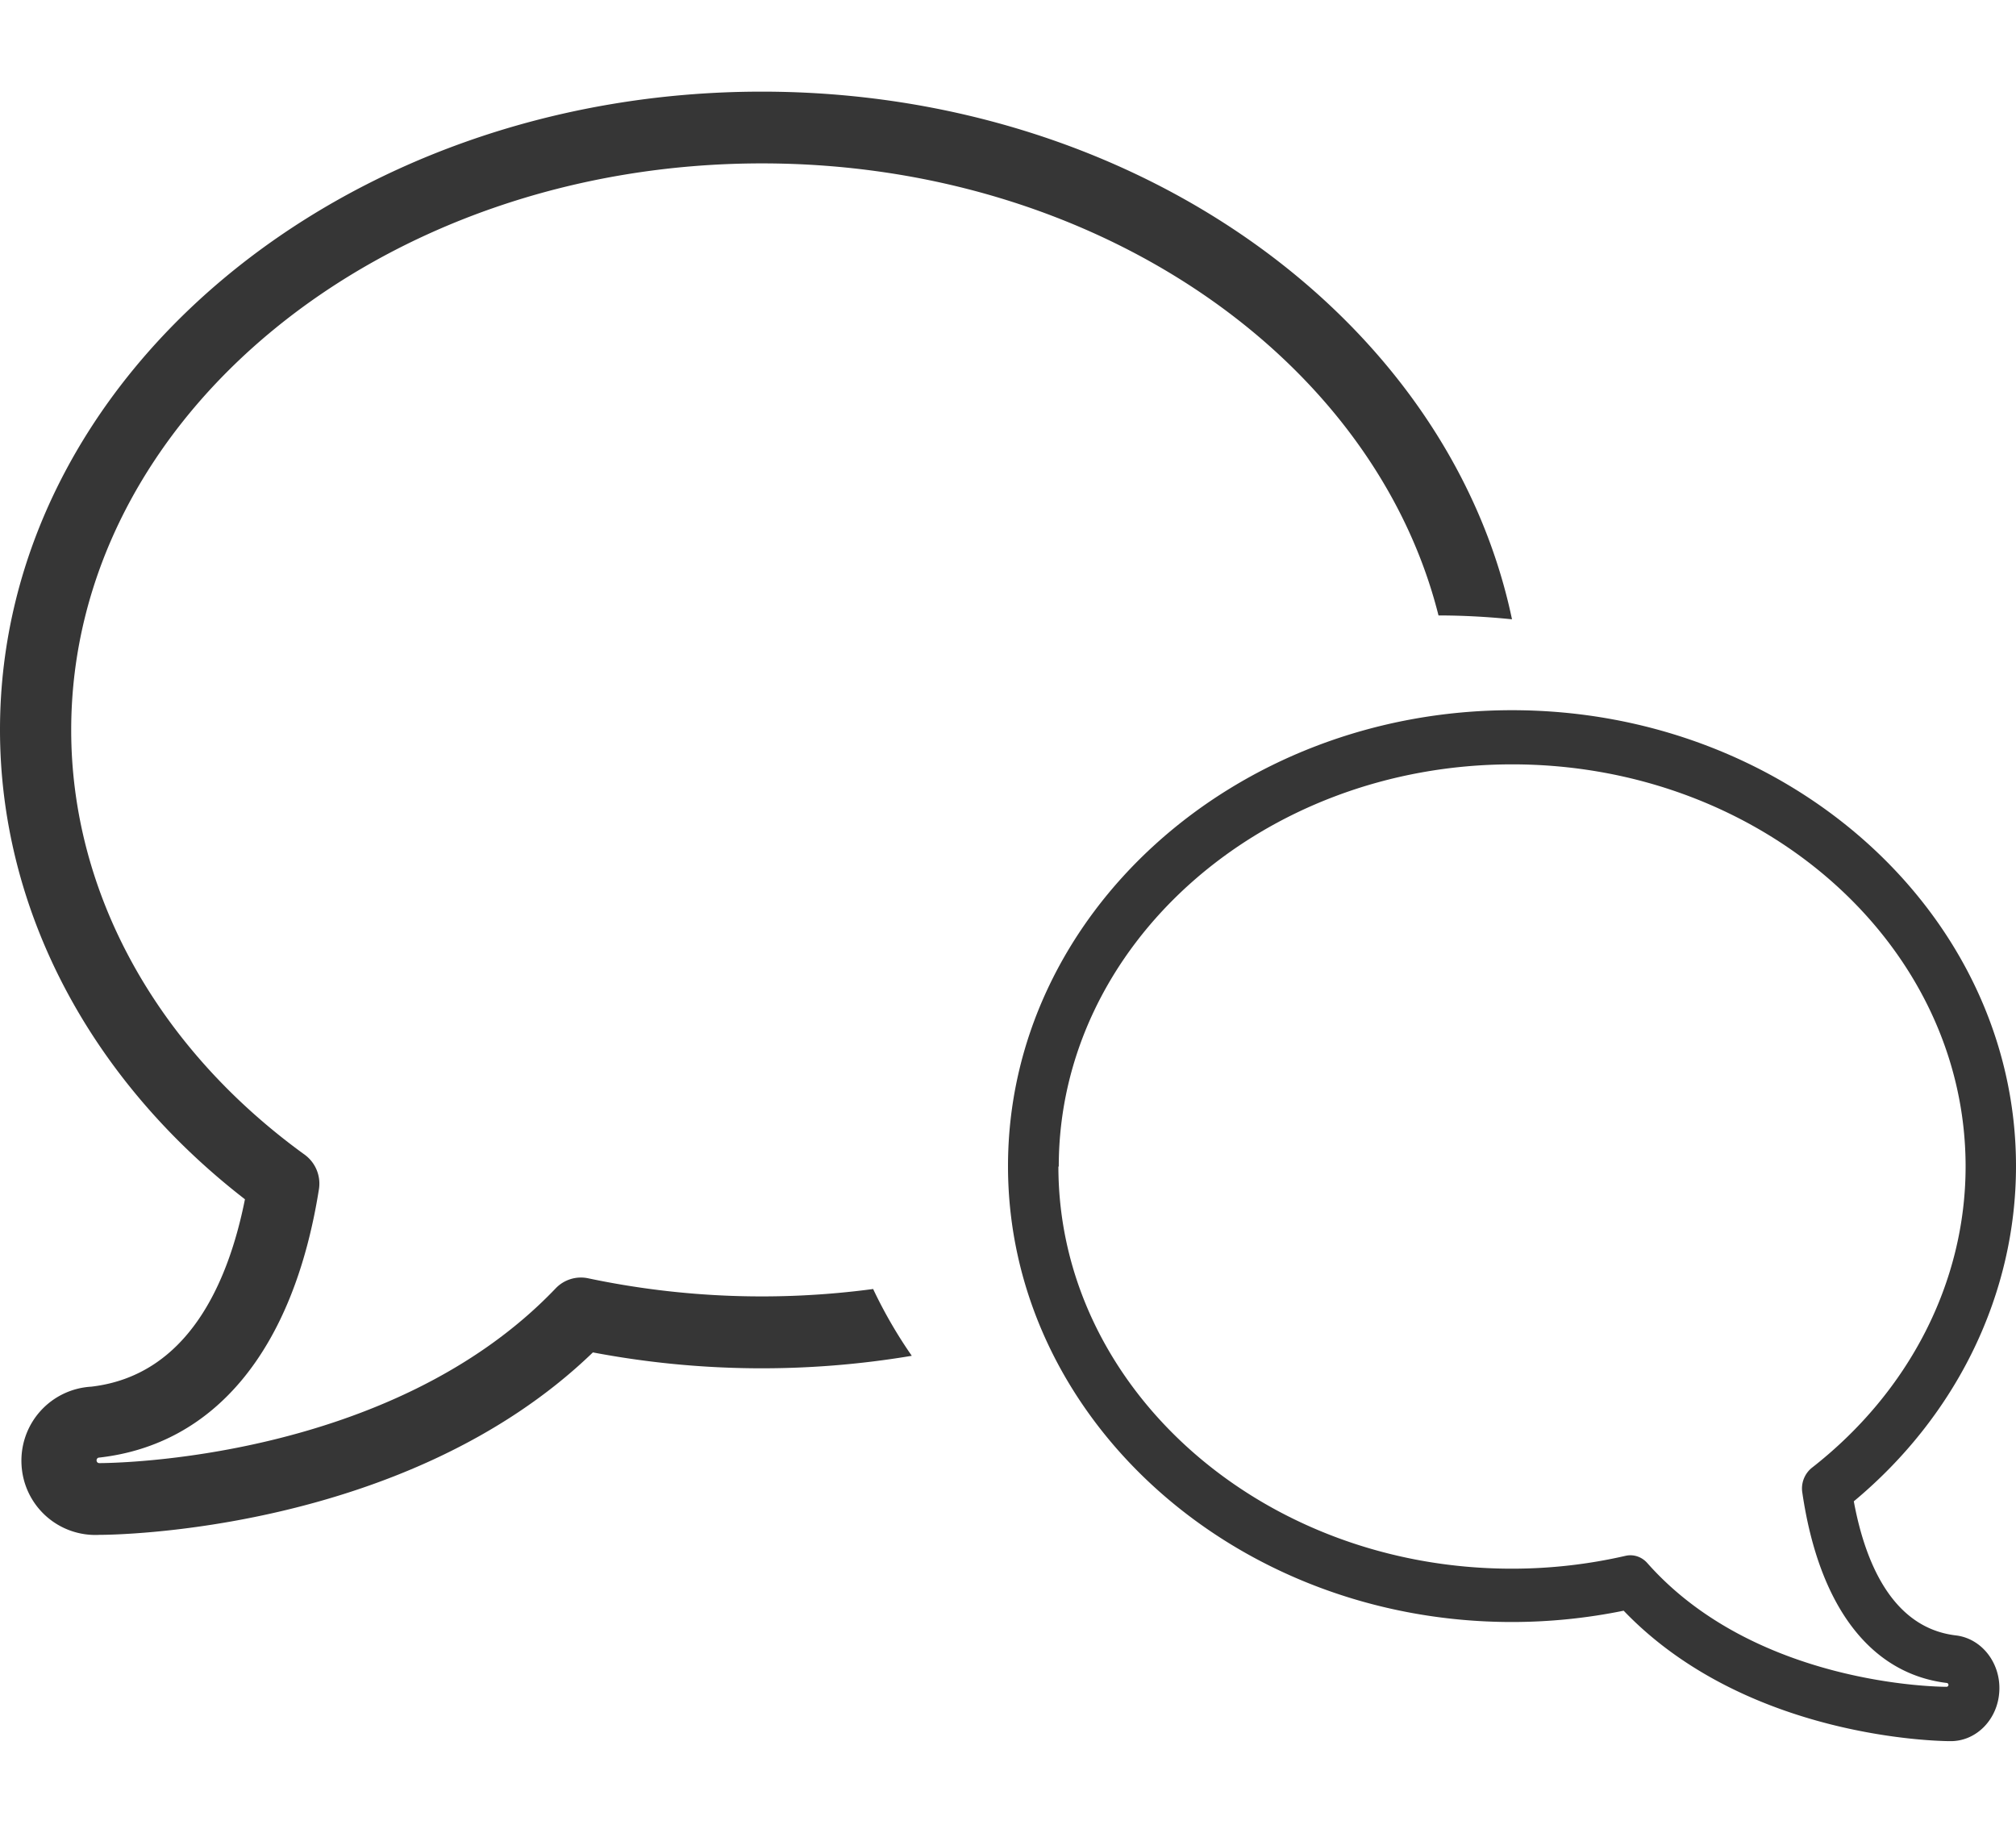 <svg xmlns="http://www.w3.org/2000/svg" width="22" height="20" viewBox="0 0 22 20" role="img">
    <title>Chat Icon</title>
    <desc>Two talk bubbles outlined in gray</desc>
    <g fill="#363636" fill-rule="nonzero">
        <path d="M9.53 14.066a9.18 9.18 0 0 1-3.108-.116.381.381 0 0 0-.36.111c-1.798 1.883-4.849 1.905-4.978 1.905a.029.029 0 0 1-.03-.029c-.001-.015.01-.03.026-.031 1.27-.142 2.123-1.183 2.4-2.926a.391.391 0 0 0-.153-.378C1.707 11.43.777 9.74.777 7.967c0-3.41 3.381-6.184 7.538-6.184 3.634 0 6.676 2.12 7.383 4.933.268 0 .536.015.802.042C15.813 3.49 12.404 1 8.313 1 3.73 1 0 4.124 0 7.963c0 1.953.971 3.806 2.673 5.124C2.491 14 2.05 15.01.995 15.132a.808.808 0 0 0-.76.853.807.807 0 0 0 .849.764c.139 0 3.348-.023 5.386-1.991a9.883 9.883 0 0 0 3.48.037c-.16-.23-.3-.472-.42-.725"/>
        <path d="M17.721 17.576a6.103 6.103 0 0 1-1.221.124c-3.033 0-5.5-2.231-5.5-4.975 0-2.744 2.468-4.975 5.5-4.975 3.031 0 5.5 2.232 5.5 4.975 0 1.394-.643 2.72-1.77 3.658.121.655.414 1.379 1.112 1.463.282.032.492.3.476.607-.015.309-.251.55-.535.547-.092 0-2.215-.017-3.564-1.423l.002-.001zM11.55 12.73c0 2.42 2.22 4.388 4.948 4.388a5.53 5.53 0 0 0 1.24-.14c.086-.02.176.009.237.077 1.181 1.336 3.183 1.352 3.268 1.352.01 0 .02-.01.02-.021 0-.012-.01-.021-.02-.021-.834-.102-1.394-.839-1.575-2.078a.29.29 0 0 1 .102-.268c1.067-.832 1.68-2.031 1.68-3.29 0-2.42-2.219-4.388-4.948-4.388-2.729 0-4.948 1.969-4.948 4.388l-.004.001z"/>
    </g>
</svg>
